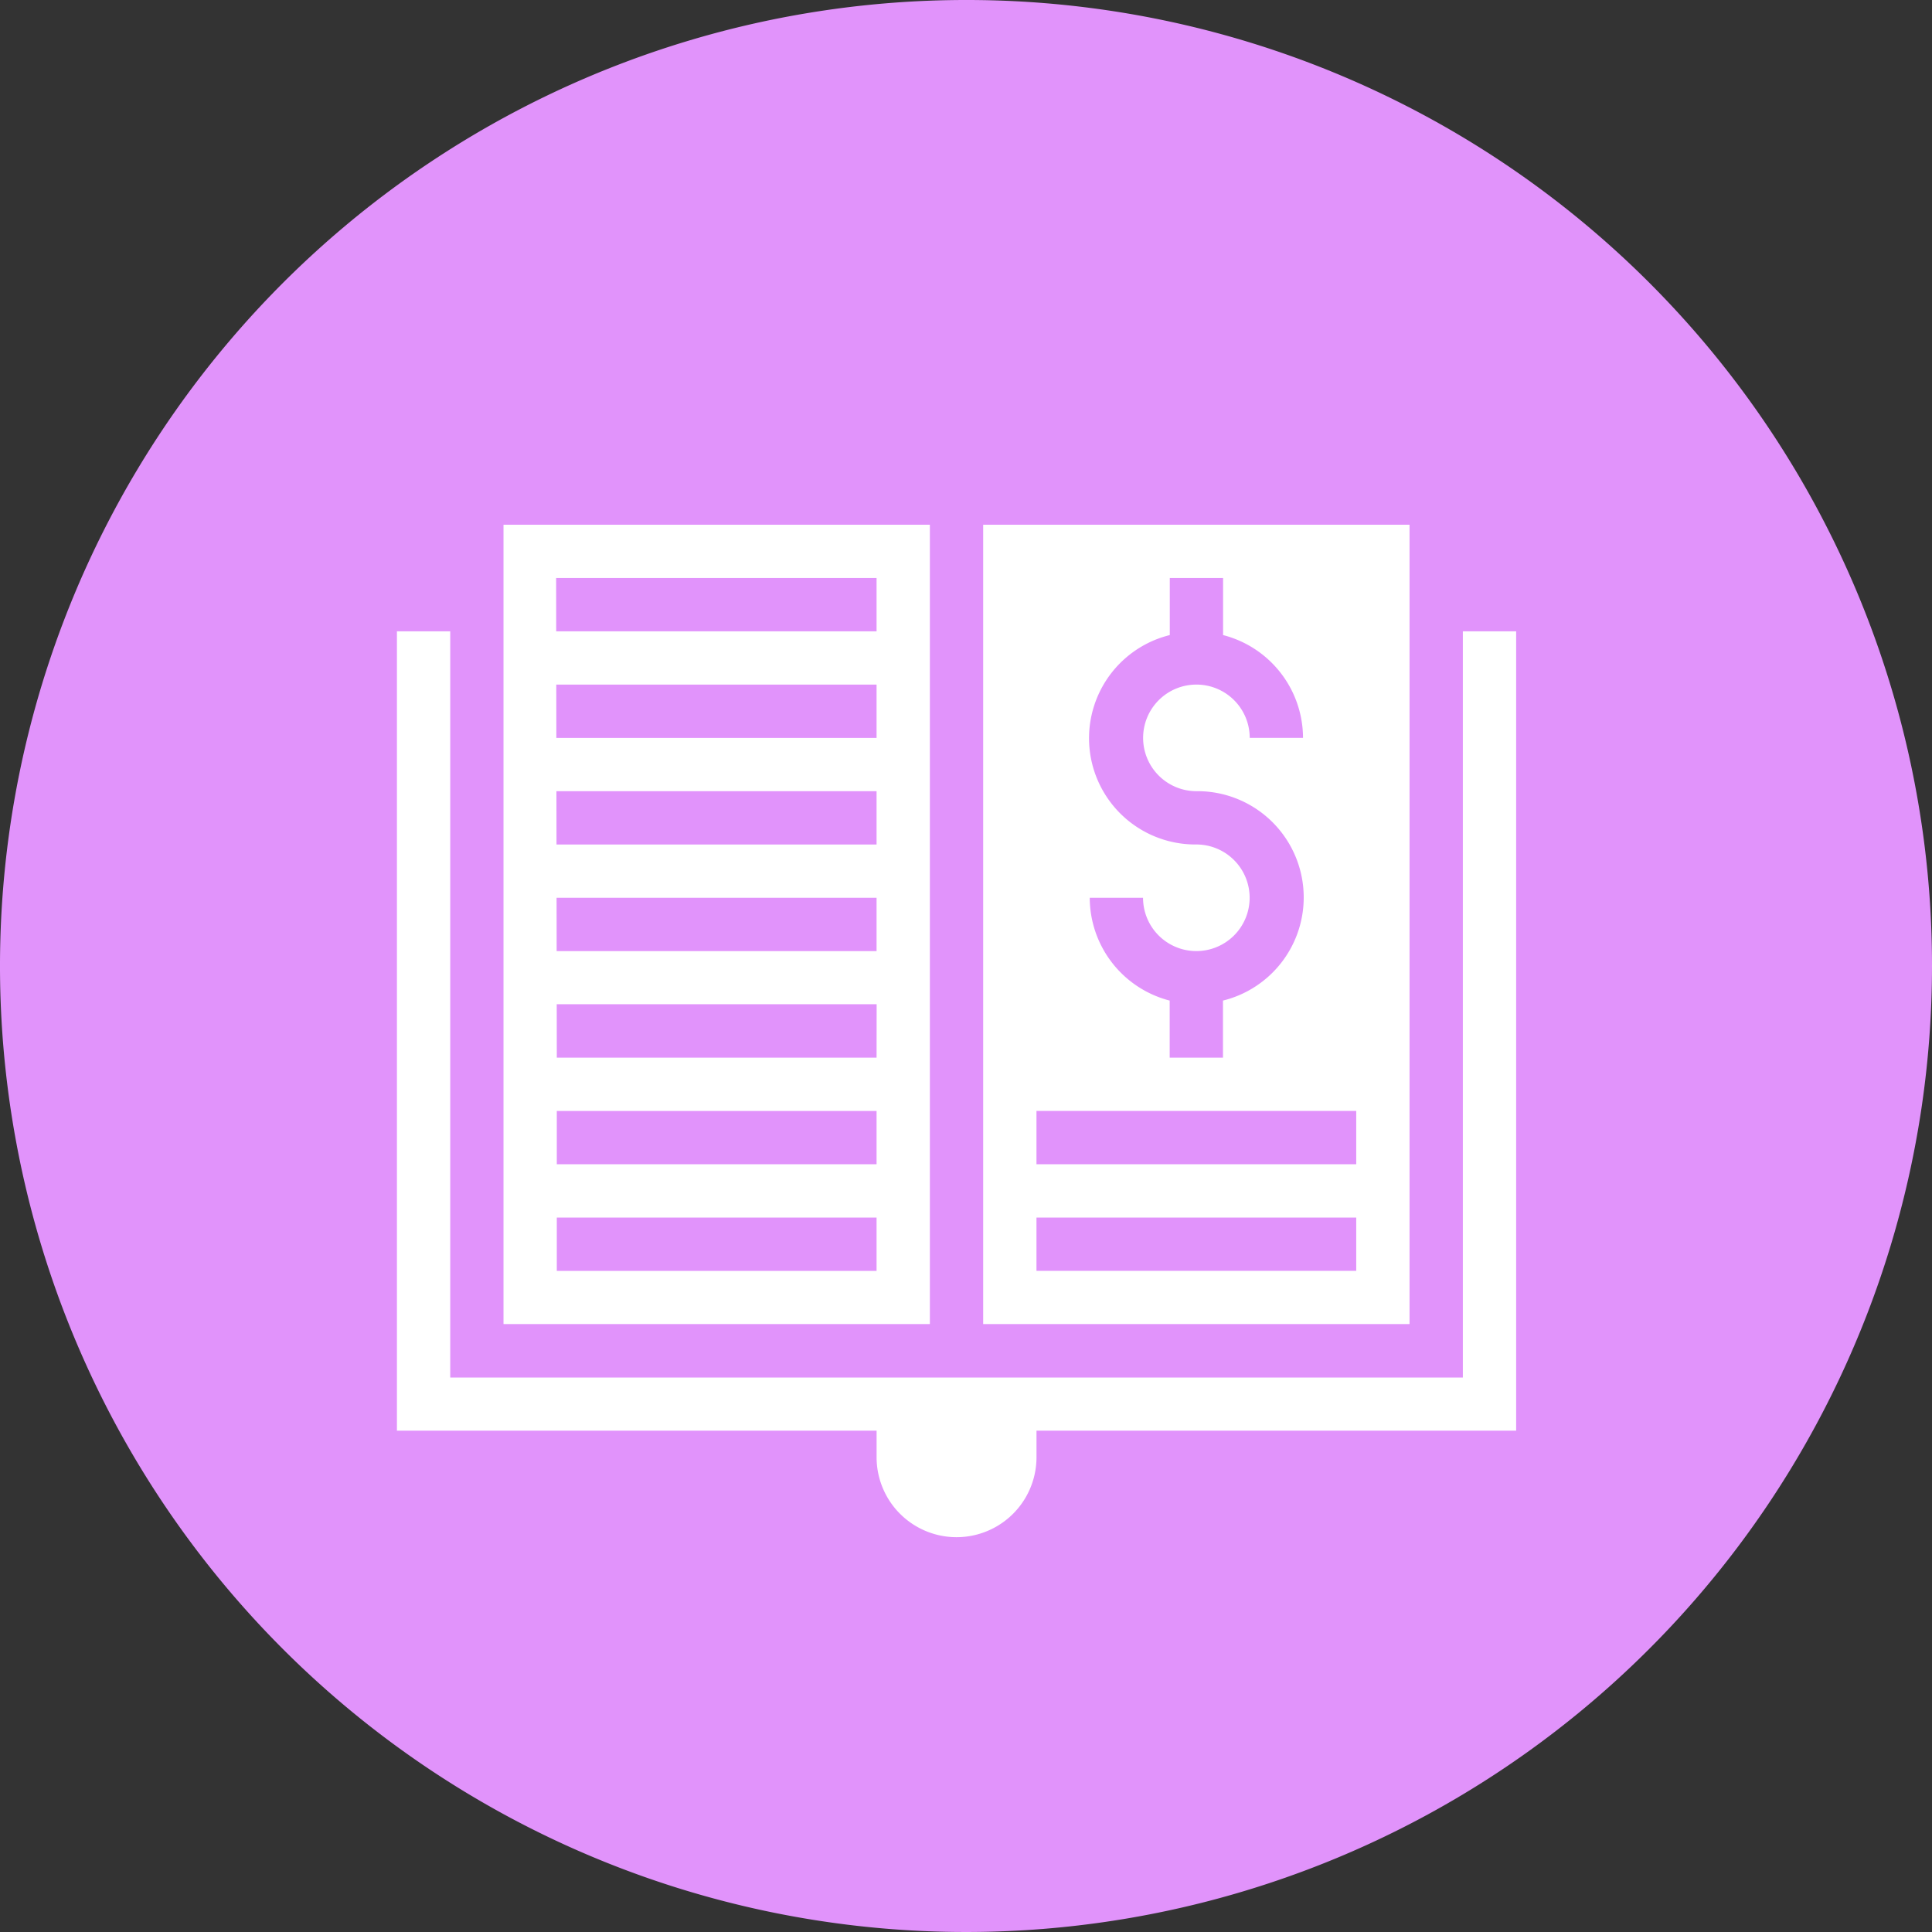 <svg xmlns="http://www.w3.org/2000/svg" width="80" height="80" viewBox="0 0 80 80">
  <rect x="0" y="0" width="80" height="80" fill="#333333" stroke="none"/>
  <g id="Acc._Integration" data-name="Acc. Integration" transform="translate(-295.4 -193.5)">
    <path id="Path_7748" data-name="Path 7748" d="M375.4,233.5a40,40,0,1,1-40-40A39.968,39.968,0,0,1,375.4,233.5Z" fill="#e193fb"/>
    <g id="ledger" transform="translate(295.141 194.359)">
      <path id="Path_71266" data-name="Path 71266" d="M321.655,160H304v33.1h17.655Zm-8.828,13.241a4.4,4.4,0,0,1-1.1-8.671v-2.364h2.207v2.364a4.407,4.407,0,0,1,3.31,4.257h-2.207a2.207,2.207,0,1,0-2.207,2.207,4.4,4.4,0,0,1,1.1,8.671v2.364h-2.207v-2.364a4.407,4.407,0,0,1-3.31-4.257h2.207a2.207,2.207,0,1,0,2.207-2.207Zm6.621,17.655H306.207v-2.207h13.241Zm0-4.414H306.207v-2.207h13.241Zm0,0" transform="translate(-263.03 -139.132)" fill="#fff"/>
      <path id="Path_71267" data-name="Path 71267" d="M175.448,182.069H162.207L162.176,160H160v33.1h17.655V160H161.242v2.207h14.206v2.207H161.242v2.207h14.206v2.207H161.242v2.207h14.206v2.207H161.242v2.207h14.206v2.207H161.242v1.1a3.265,3.265,0,0,1-.2,1.1h14.409Zm0,8.828H162.207v-2.207h13.241Zm0-4.414H162.207v-2.207h13.241Zm0,0" transform="translate(-138.892 -139.132)" fill="#fff"/>
      <path id="Path_71270" data-name="Path 71270" d="M172.138,192v30.9H130.207V192H128v33.1h19.862v1.1a3.31,3.31,0,1,0,6.621,0v-1.1h19.862V192Zm0,0" transform="translate(-111.305 -166.718)" fill="#fff"/>
    </g>
  </g>
</svg>
